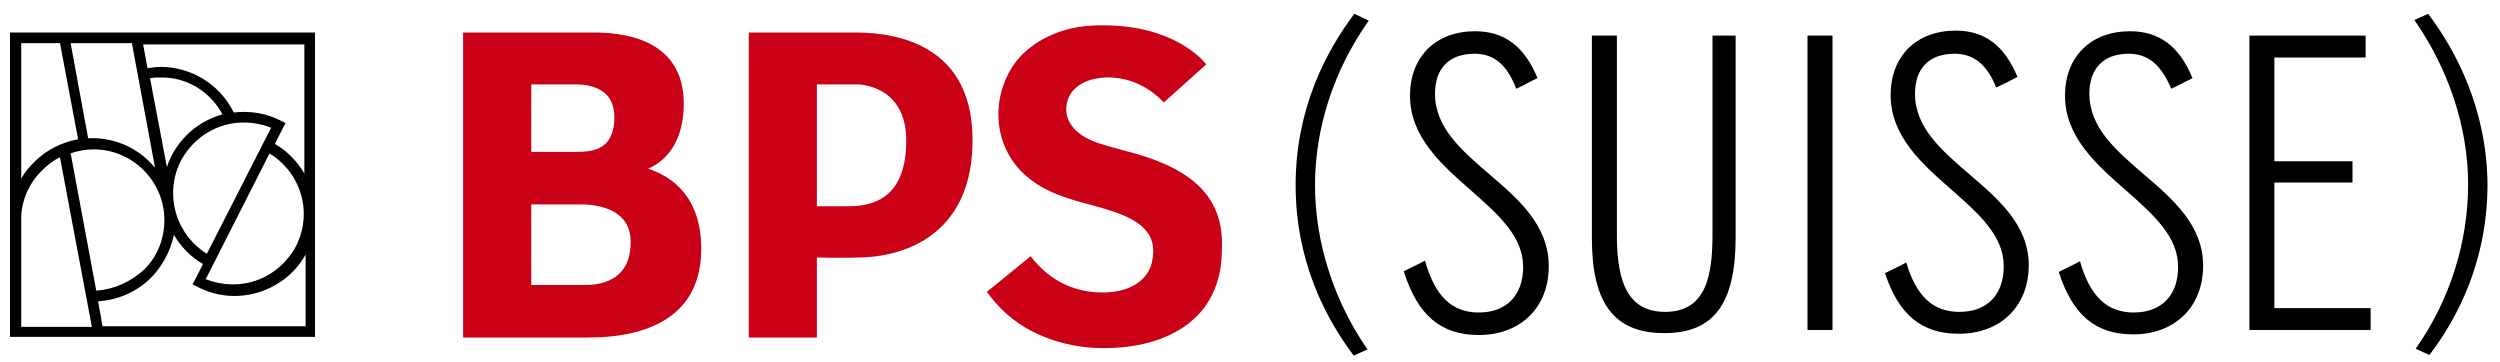 <?xml version="1.0" encoding="utf-8"?>
<!-- Generator: Adobe Illustrator 24.1.2, SVG Export Plug-In . SVG Version: 6.00 Build 0)  -->
<svg version="1.1" id="bps_suisse" xmlns="http://www.w3.org/2000/svg" xmlns:xlink="http://www.w3.org/1999/xlink" x="0px" y="0px"
	 viewBox="0 0 400 58" enable-background="new 0 0 400 58" xml:space="preserve">
<path id="color_red" fill="#C90016" d="M192.6,30.6c-2.6-3.1-7.1-4.9-10.5-5.9c-2.9-0.8-6.1-1.6-7.4-2.2c-3.5-1.5-4.6-4-3.9-6.4
	c0.6-2,2.7-3.6,6.2-3.7c5.7-0.2,9.2,4,9.2,4l6.8-6.1c0,0-5-6.9-18.4-6.2c-5.7,0.3-10.3,3.1-12.5,6.4c-3.7,5.6-3,13,1.8,17.4
	c2.8,2.5,5.7,3.5,9.2,4.5c1.5,0.4,3.1,0.8,4.9,1.4c5.4,1.8,7.2,4.2,6.3,8.2c-0.6,2.6-3.2,4.8-7.9,4.8c-6.6,0-10.1-4-11.5-5.8l-7,5.7
	c1.8,2.5,4.2,4.8,7.4,6.4c3,1.5,6.8,2.6,11.3,2.6c10,0,18.9-4.5,18.9-15.8C195.7,35.7,194.5,32.8,192.6,30.6z M103.7,27
	c3.2-1.4,5.7-4.7,5.7-10.4C109.4,5.8,99,5.2,94.8,5.2c-0.4,0-20.7,0-20.7,0v48.8h20c10.1,0,18.1-3.7,18.1-14.2
	C112.2,31.5,107.5,28.2,103.7,27z M85,13.5h7c2.5,0,6.3,0.7,6.3,5.2c0,6-4.4,5.6-7.3,5.6h-6V13.5z M93.6,45.6H85V32.7h7.9
	c3.7,0,8,1.3,8,5.9C101,43.3,98.2,45.6,93.6,45.6z M136.6,5.2h-16.8v48.8h10.9V41.2c0,0,4.1,0.1,6.9,0c8.4-0.2,18-4.6,18-18.7
	C155.7,5.5,140.6,5.2,136.6,5.2z M135.9,33c-2,0-5.2,0-5.2,0V13.5h6.3c1.9,0,8,1,8,9C145,30.4,141.1,33,135.9,33z"/>
<path id="color_black" d="M388.5,2.2l-2.2,1c5.5,7.9,8.6,17.2,8.6,26.3c0,9.3-3,18.7-8.4,26.3l2.2,1c4.6-6,9.3-15.2,9.3-27.3
	C397.9,17.6,393.1,8.3,388.5,2.2z M342.9,27.8c-4.4-3.8-8.6-7.4-8.6-12.8c0-4.1,2.3-6.4,6.3-6.4c3.1,0,5.2,1.8,6.8,5.6
	c0.7-0.3,2.8-1.4,3.4-1.7c-2.1-5.1-5.3-7.5-10-7.5c-6.3,0-10.4,4.1-10.4,10.3c0,6.6,5,11,9.8,15.2c4.3,3.8,8.3,7.3,8.3,12.2
	c0,4.6-2.7,7.3-7.1,7.3c-4.3,0-7-2.6-8.6-8.2c-0.7,0.4-2.8,1.4-3.4,1.7c2.2,6.9,5.9,10,11.9,10c6.7,0,11.2-4.4,11.2-11
	C352.5,36,347.6,31.8,342.9,27.8z M315,27.8c-4.4-3.8-8.6-7.4-8.6-12.8c0-4.1,2.3-6.4,6.3-6.4c3.1,0,5.2,1.7,6.7,5.4
	c0.7-0.3,2.7-1.3,3.4-1.7c-2.1-5-5.2-7.4-9.9-7.4c-6.3,0-10.4,4.1-10.4,10.3c0,6.6,5,11,9.8,15.2c4.3,3.8,8.3,7.3,8.3,12.2
	c0,4.6-2.7,7.3-7.1,7.3c-4.2,0-6.9-2.5-8.5-7.9c-0.7,0.4-2.8,1.4-3.4,1.7c2.2,6.7,5.9,9.7,11.8,9.7c6.7,0,11.2-4.4,11.2-11
	C324.6,36,319.7,31.8,315,27.8z M289.2,52.8h4V5.7h-4V52.8z M363.9,29.2h12.5v-3.4h-12.5V9.2h14.6V5.7h-18.6v47.1h19.4v-3.5h-15.4
	V29.2z M274,37.4c0,6.5-0.9,12.5-7.6,12.5c-6.8,0-7.7-6.4-7.7-12.6V5.7h-4v32.4c0,10.5,3.6,15.2,11.6,15.2c7.9,0,11.4-4.7,11.4-15.3
	V5.7H274V37.4z M216.7,2.2c-4.6,6.1-9.4,15.3-9.4,27.4c0,12.1,4.7,21.2,9.3,27.3l2.2-1c-5.3-7.6-8.4-17-8.4-26.3
	c0-9.1,3-18.4,8.6-26.3L216.7,2.2z M238.2,27.8c-4.4-3.8-8.6-7.4-8.6-12.8c0-4.1,2.3-6.4,6.3-6.4c3.1,0,5.2,1.7,6.7,5.6
	c0.7-0.3,2.7-1.4,3.4-1.7c-2.1-5.1-5.3-7.5-10-7.5c-6.3,0-10.4,4.1-10.4,10.3c0,6.6,5,11,9.8,15.2c4.3,3.8,8.3,7.3,8.3,12.2
	c0,4.6-2.7,7.3-7.1,7.3c-4.3,0-7-2.6-8.6-8.3c-0.7,0.4-2.8,1.4-3.4,1.7c2.2,7,5.9,10.2,12,10.2c6.7,0,11.2-4.4,11.2-11
	C247.8,36,242.9,31.8,238.2,27.8z M1.6,53.9h48.8V5.2H1.6V53.9z M15.4,46.5l-4.1-22l0.1,0c1.2-0.4,2.4-0.6,3.6-0.6
	c6.2,0,11.3,5.1,11.3,11.3c0,3-1.1,5.8-3.2,7.9C20.9,45.1,18.3,46.3,15.4,46.5L15.4,46.5z M33.1,40.6L33.1,40.6
	c-3.4-2.1-5.4-5.8-5.4-9.7c0-1.8,0.4-3.5,1.2-5.1c1.3-2.5,3.5-4.5,6.2-5.5c2.7-1,5.6-0.9,8.2,0.1l0.1,0L33.1,40.6z M48.6,34.2
	c0,1.8-0.4,3.5-1.2,5.1c-1.3,2.5-3.5,4.5-6.2,5.5c-2.7,1-5.6,0.9-8.2-0.1l-0.1,0l10.2-20.1l0.1,0C46.6,26.7,48.6,30.4,48.6,34.2z
	 M35.6,18.3c-3.6,1-6.5,3.4-8.2,6.7c-0.2,0.5-0.5,1-0.6,1.5l-0.1,0.2L24,12.5l0.1,0c0.6-0.1,1.1-0.1,1.6-0.1
	C29.8,12.3,33.6,14.6,35.6,18.3L35.6,18.3L35.6,18.3z M48.7,52.2H16.4l-0.7-4l0.1,0c3-0.2,5.8-1.4,8-3.4c2-1.9,3.4-4.4,4-7.1l0-0.2
	l0.1,0.2c1.1,1.8,2.6,3.4,4.5,4.5l0.1,0c0,0-1.6,3.2-1.7,3.3c0.2,0.1,0.8,0.4,0.8,0.4c3.1,1.6,6.6,1.9,10,0.8c3-1,5.6-3,7.2-5.8
	l0.1-0.2V52.2z M48.7,6.9v20.9l-0.1-0.2c-1.1-1.8-2.6-3.4-4.5-4.5L44,23c0,0,1.6-3.2,1.7-3.3c-0.2-0.1-0.8-0.4-0.8-0.4
	c-2.3-1.2-4.9-1.6-7.5-1.3l0,0l0,0c-2.2-4.5-6.8-7.3-11.7-7.3c-0.6,0-1.3,0.1-2,0.2l-0.1,0l-0.7-3.8H48.7z M21.1,6.9l3.7,19.9
	l-0.2-0.2c-2.5-2.9-6.1-4.5-9.9-4.5l-0.6,0L11.3,6.9H21.1z M3.4,6.9h6.2l2.9,15.4l-0.1,0c-2.6,0.5-5,1.7-6.9,3.6
	c-0.8,0.8-1.5,1.6-2,2.5l-0.1,0.2V6.9z M3.4,34.7c0.1-2.8,1.3-5.5,3.4-7.5c0.8-0.8,1.7-1.5,2.7-2l0.1,0l5.1,27.1H3.4V34.7z"/>
</svg>

